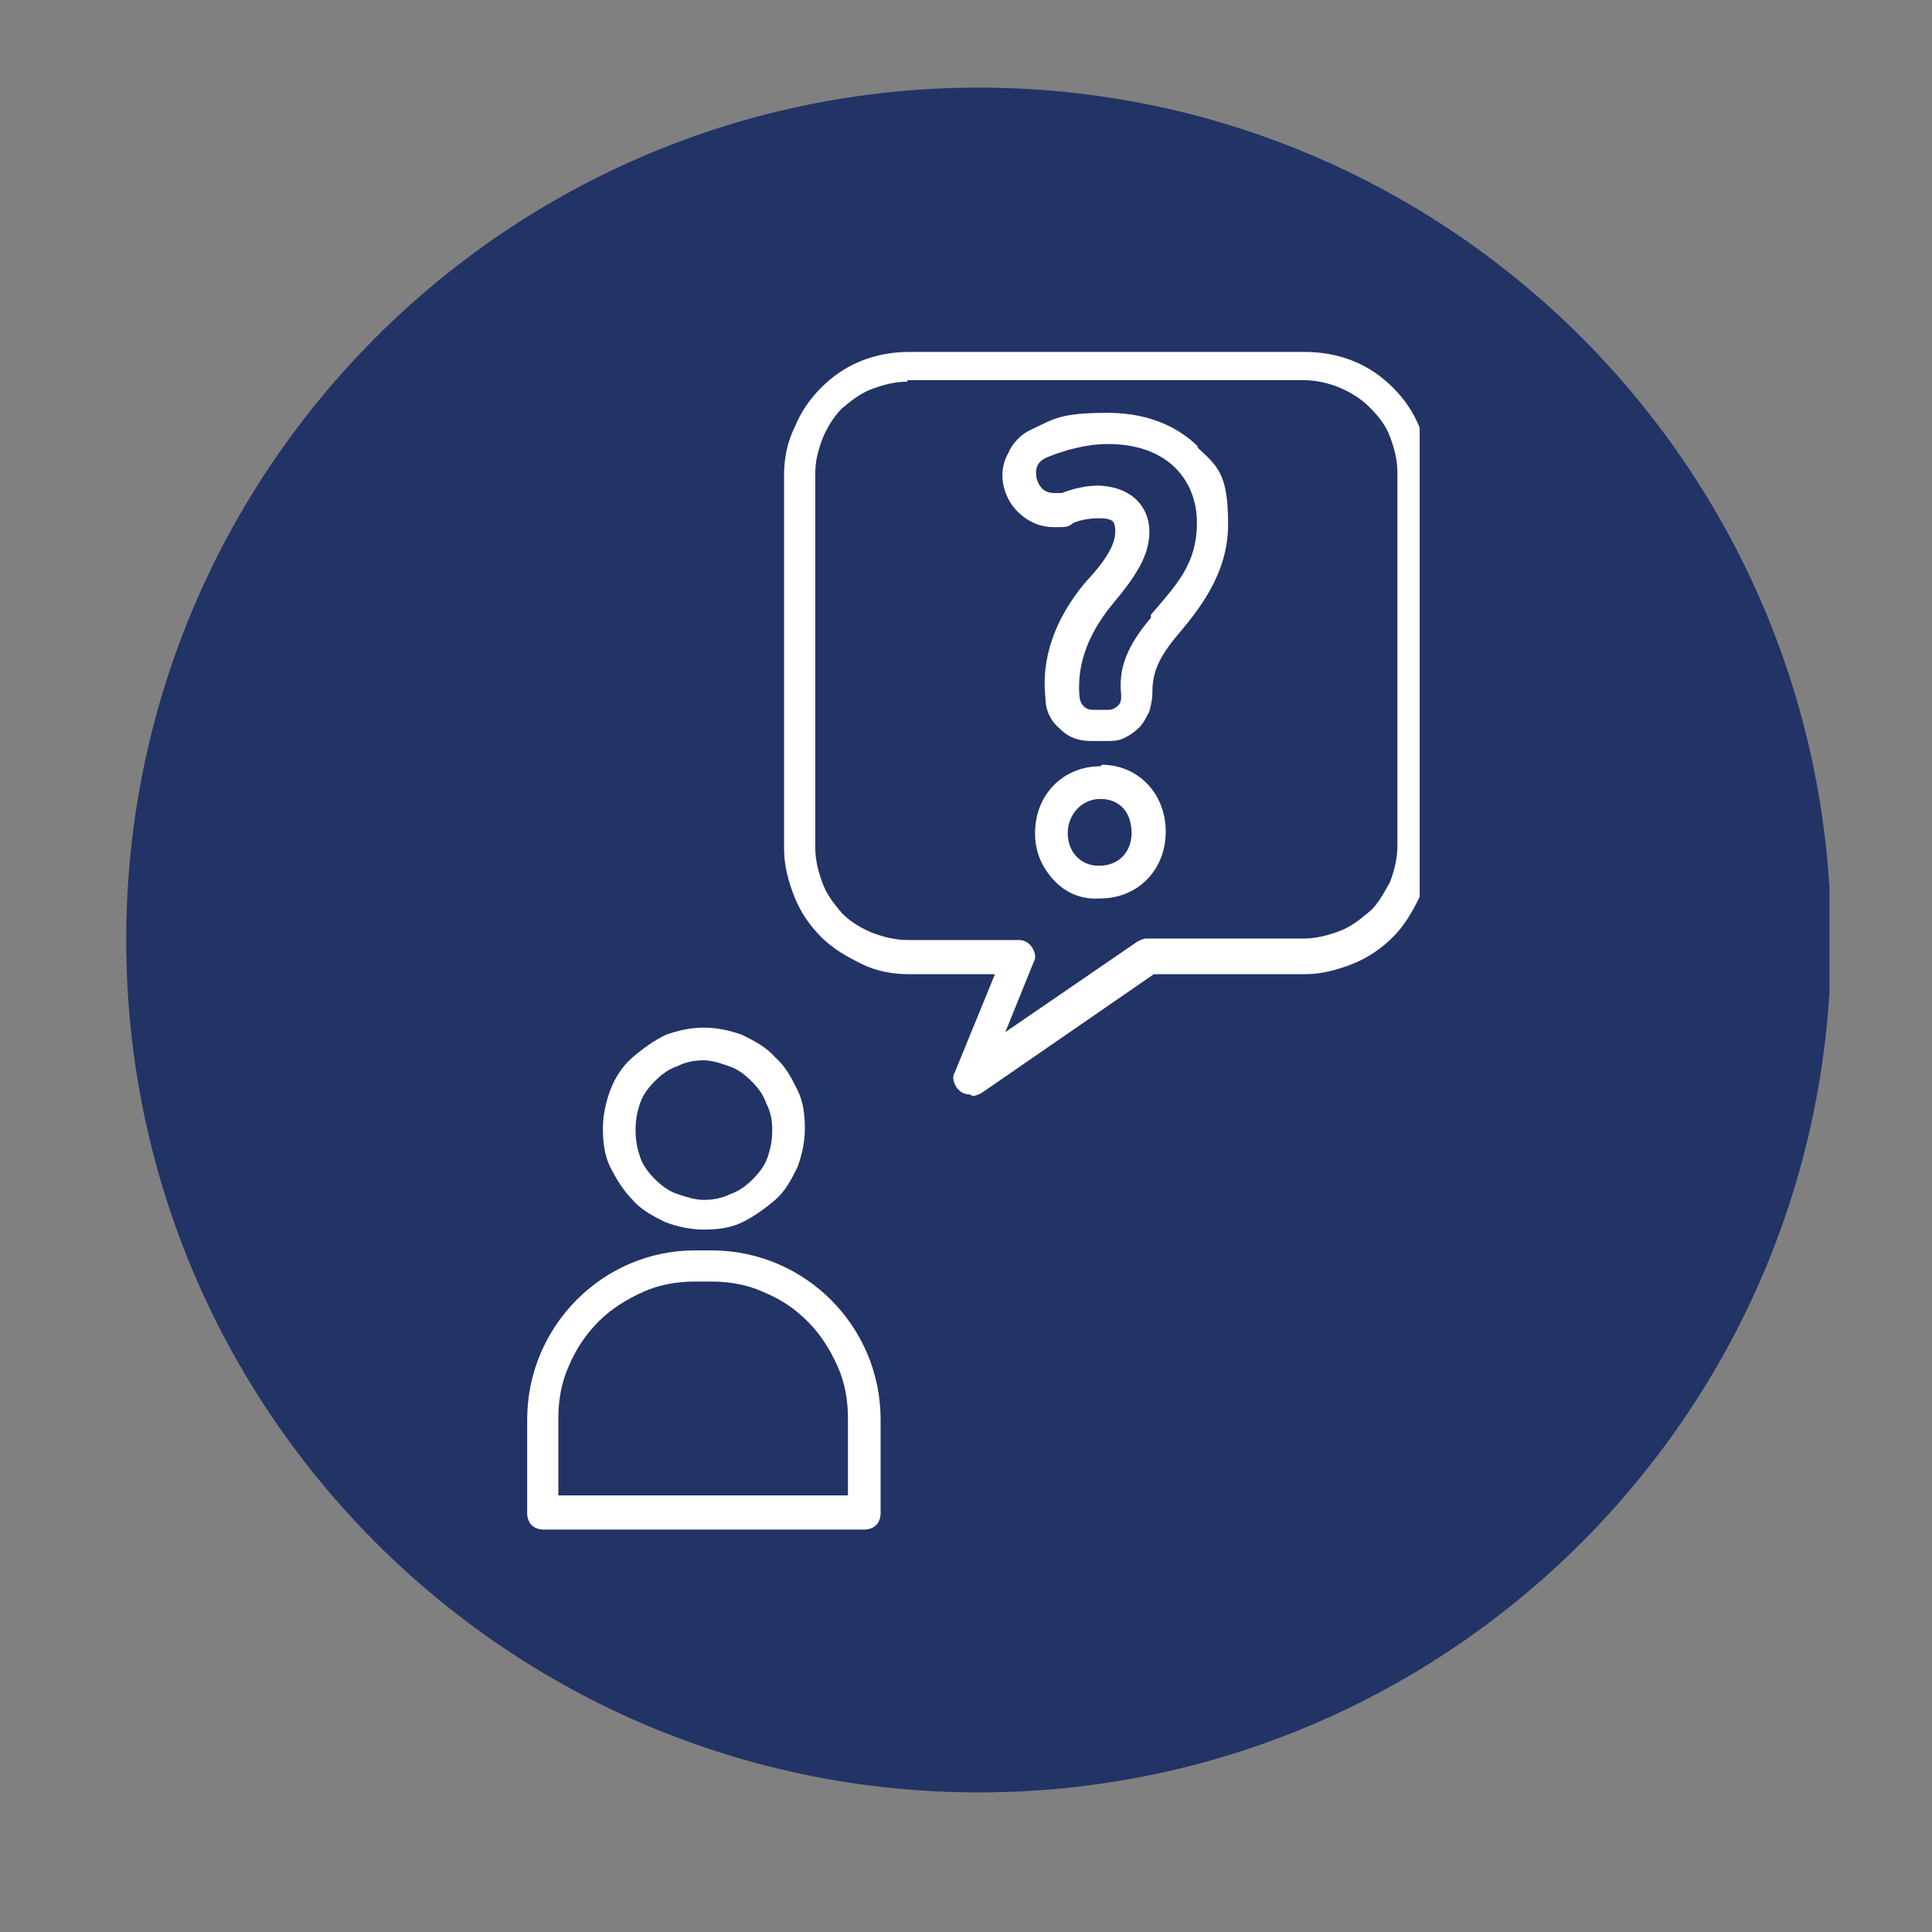 <?xml version="1.0" encoding="UTF-8"?>
<svg id="gymmeester9" xmlns="http://www.w3.org/2000/svg" version="1.1" xmlns:xlink="http://www.w3.org/1999/xlink" viewBox="0 0 130.1 130.1">
  <rect x="0" y="0" width="130.1" height="130.1" fill="#808080" stroke="none"/>
  <!-- Generator: Adobe Illustrator 29.4.0, SVG Export Plug-In . SVG Version: 2.1.0 Build 152)  -->
  <defs>
    <style>
      .st0 {
        fill: #236;
      }

      .st1 {
        fill: #fff;
      }

      .st2 {
        fill: none;
      }

      .st3 {
        clip-path: url(#clippath-1);
      }

      .st4 {
        clip-path: url(#clippath-3);
      }

      .st5 {
        clip-path: url(#clippath-2);
      }

      .st6 {
        clip-path: url(#clippath);
      }
    </style>
    <clipPath id="clippath">
      <rect class="st2" x="8.5" y="5.9" width="114.7" height="114.8"/>
    </clipPath>
    <clipPath id="clippath-1">
      <path class="st2" d="M65.9,5.9c-31.7,0-57.4,25.7-57.4,57.4s25.7,57.4,57.4,57.4,57.4-25.7,57.4-57.4S97.6,5.9,65.9,5.9Z"/>
    </clipPath>
    <clipPath id="clippath-2">
      <rect class="st2" x="35.5" y="84" width="25.8" height="19.6"/>
    </clipPath>
    <clipPath id="clippath-3">
      <rect class="st2" x="51.3" y="23.5" width="44.3" height="50.5"/>
    </clipPath>
  </defs>
  <g class="st6">
    <g class="st3">
      <path class="st0" d="M8.5,5.9h114.7v114.8H8.5V5.9Z"/>
    </g>
  </g>
  <g class="st5">
    <path class="st1" d="M58.2,103h-21.6c-.3,0-.6-.1-.8-.3s-.3-.5-.3-.8v-6.3c0-6.3,5.1-11.4,11.3-11.4h1.1c6.3,0,11.4,5.1,11.4,11.4v6.3c0,.3-.1.6-.3.8s-.5.3-.8.3ZM37.7,100.7h19.4v-5.2c0-1.2-.2-2.4-.7-3.5-.5-1.1-1.1-2.1-2-3s-1.8-1.5-3-2c-1.1-.5-2.3-.7-3.5-.7h-1.1c-1.2,0-2.4.2-3.5.7-1.1.5-2.1,1.1-3,2-.8.8-1.5,1.8-2,3-.5,1.1-.7,2.3-.7,3.5v5.2Z"/>
  </g>
  <path class="st1" d="M47.4,82.8c-.9,0-1.8-.2-2.6-.5-.8-.4-1.6-.8-2.2-1.5-.6-.6-1.1-1.4-1.5-2.2-.4-.8-.5-1.7-.5-2.6s.2-1.8.5-2.6c.3-.8.8-1.6,1.5-2.2.7-.6,1.4-1.1,2.2-1.5.8-.3,1.7-.5,2.6-.5s1.8.2,2.6.5c.8.4,1.6.8,2.2,1.5.7.6,1.1,1.4,1.5,2.2.4.8.5,1.7.5,2.6s-.2,1.8-.5,2.6c-.4.8-.8,1.6-1.5,2.2s-1.4,1.1-2.2,1.5c-.8.4-1.7.5-2.6.5ZM47.4,71.4c-.6,0-1.2.1-1.8.4-.6.2-1.1.6-1.5,1s-.8.9-1,1.5-.3,1.1-.3,1.8.1,1.2.3,1.8.6,1.1,1,1.5c.4.4.9.8,1.5,1,.6.2,1.2.4,1.8.4s1.2-.1,1.8-.4c.6-.2,1.1-.6,1.5-1,.4-.4.8-.9,1-1.5.2-.6.3-1.1.3-1.8s-.1-1.2-.4-1.8c-.2-.6-.6-1.1-1-1.5-.4-.4-.9-.8-1.5-1-.6-.2-1.1-.4-1.8-.4Z"/>
  <g class="st4">
    <path class="st1" d="M65.3,73.7c-.4,0-.7-.2-.9-.5s-.3-.7-.1-1l2.7-6.6h-5.8c-1.1,0-2.2-.2-3.2-.7s-1.9-1-2.7-1.8-1.4-1.7-1.8-2.7c-.4-1-.7-2.1-.7-3.2v-25.2c0-1.1.2-2.2.7-3.2.4-1,1-1.9,1.8-2.7s1.7-1.4,2.7-1.8c1-.4,2.1-.6,3.2-.6h26.7c1.1,0,2.2.2,3.2.6,1,.4,1.9,1,2.7,1.8s1.4,1.7,1.8,2.7.7,2.1.7,3.2v25.2c0,1.1-.2,2.2-.7,3.2s-1,1.9-1.8,2.7-1.7,1.4-2.7,1.8-2.1.7-3.2.7h-10.2l-11.6,8c-.2.1-.4.2-.6.2ZM61.1,25.7c-.8,0-1.6.2-2.4.5-.8.3-1.4.8-2,1.3-.6.6-1,1.3-1.3,2-.3.8-.5,1.5-.5,2.4v25.2c0,.8.2,1.6.5,2.4s.8,1.4,1.3,2c.6.6,1.3,1,2,1.3.8.3,1.6.5,2.4.5h7.5c.4,0,.7.2.9.5s.3.7.1,1l-1.9,4.7,8.9-6.1c.2-.1.4-.2.6-.2h10.6c.8,0,1.6-.2,2.4-.5s1.4-.8,2-1.3,1-1.3,1.4-2c.3-.8.5-1.6.5-2.4v-25.2c0-.8-.2-1.6-.5-2.4-.3-.8-.8-1.4-1.4-2s-1.3-1-2-1.3-1.6-.5-2.4-.5h-26.7Z"/>
  </g>
  <path class="st1" d="M80.7,30.1c-1-1-2.9-2.3-6.1-2.3s-3.6.4-5.1,1.1c-.7.3-1.3.9-1.6,1.6-.4.7-.5,1.5-.3,2.3.2.8.6,1.4,1.2,1.9s1.3.8,2.2.8.9,0,1.3-.3c.5-.2,1.1-.3,1.7-.3.6,0,.9.1,1,.3s.1.4.1.6c0,.8-.5,1.8-2,3.4h0c-2.1,2.5-3,5.2-2.7,7.8h0c0,.9.4,1.6,1,2.1.6.6,1.3.8,2.1.8h1c.4,0,.8,0,1.2-.2s.7-.4,1-.7c.3-.3.5-.7.7-1.1.1-.4.2-.8.2-1.2h0c0-1.1.2-2.1,1.5-3.7h0c1.6-1.9,3.6-4.3,3.6-7.7s-.7-3.9-2.1-5.2ZM77.5,41.6c-1.6,1.9-2.2,3.4-2,5.2,0,.3,0,.5-.2.7-.2.2-.4.3-.7.3h-1c-.5,0-.8-.3-.9-.8h0c-.2-2,.4-4.1,2.2-6.3,1.6-1.9,2.5-3.3,2.5-4.9s-1.1-3-3.4-3.1c-.9,0-1.7.2-2.5.5-.1,0-.3,0-.5,0-.6,0-1-.3-1.2-1-.1-.6,0-1.1.7-1.4,1.2-.5,2.7-.9,4.1-.9,4.1,0,6,2.5,6,5.3s-1.4,4.2-3.1,6.2Z"/>
  <path class="st1" d="M74.1,51.6c-2.5,0-4.4,1.9-4.4,4.5,0,1.2.4,2.2,1.2,3.1.8.9,1.9,1.4,3.2,1.3,2.5,0,4.4-1.9,4.4-4.5s-1.9-4.5-4.3-4.5ZM74,58.3c-1.3,0-2.1-1-2.1-2.2s.9-2.3,2.2-2.3,2.1.9,2.1,2.3c0,1.2-.8,2.2-2.2,2.2Z"/>
</svg>